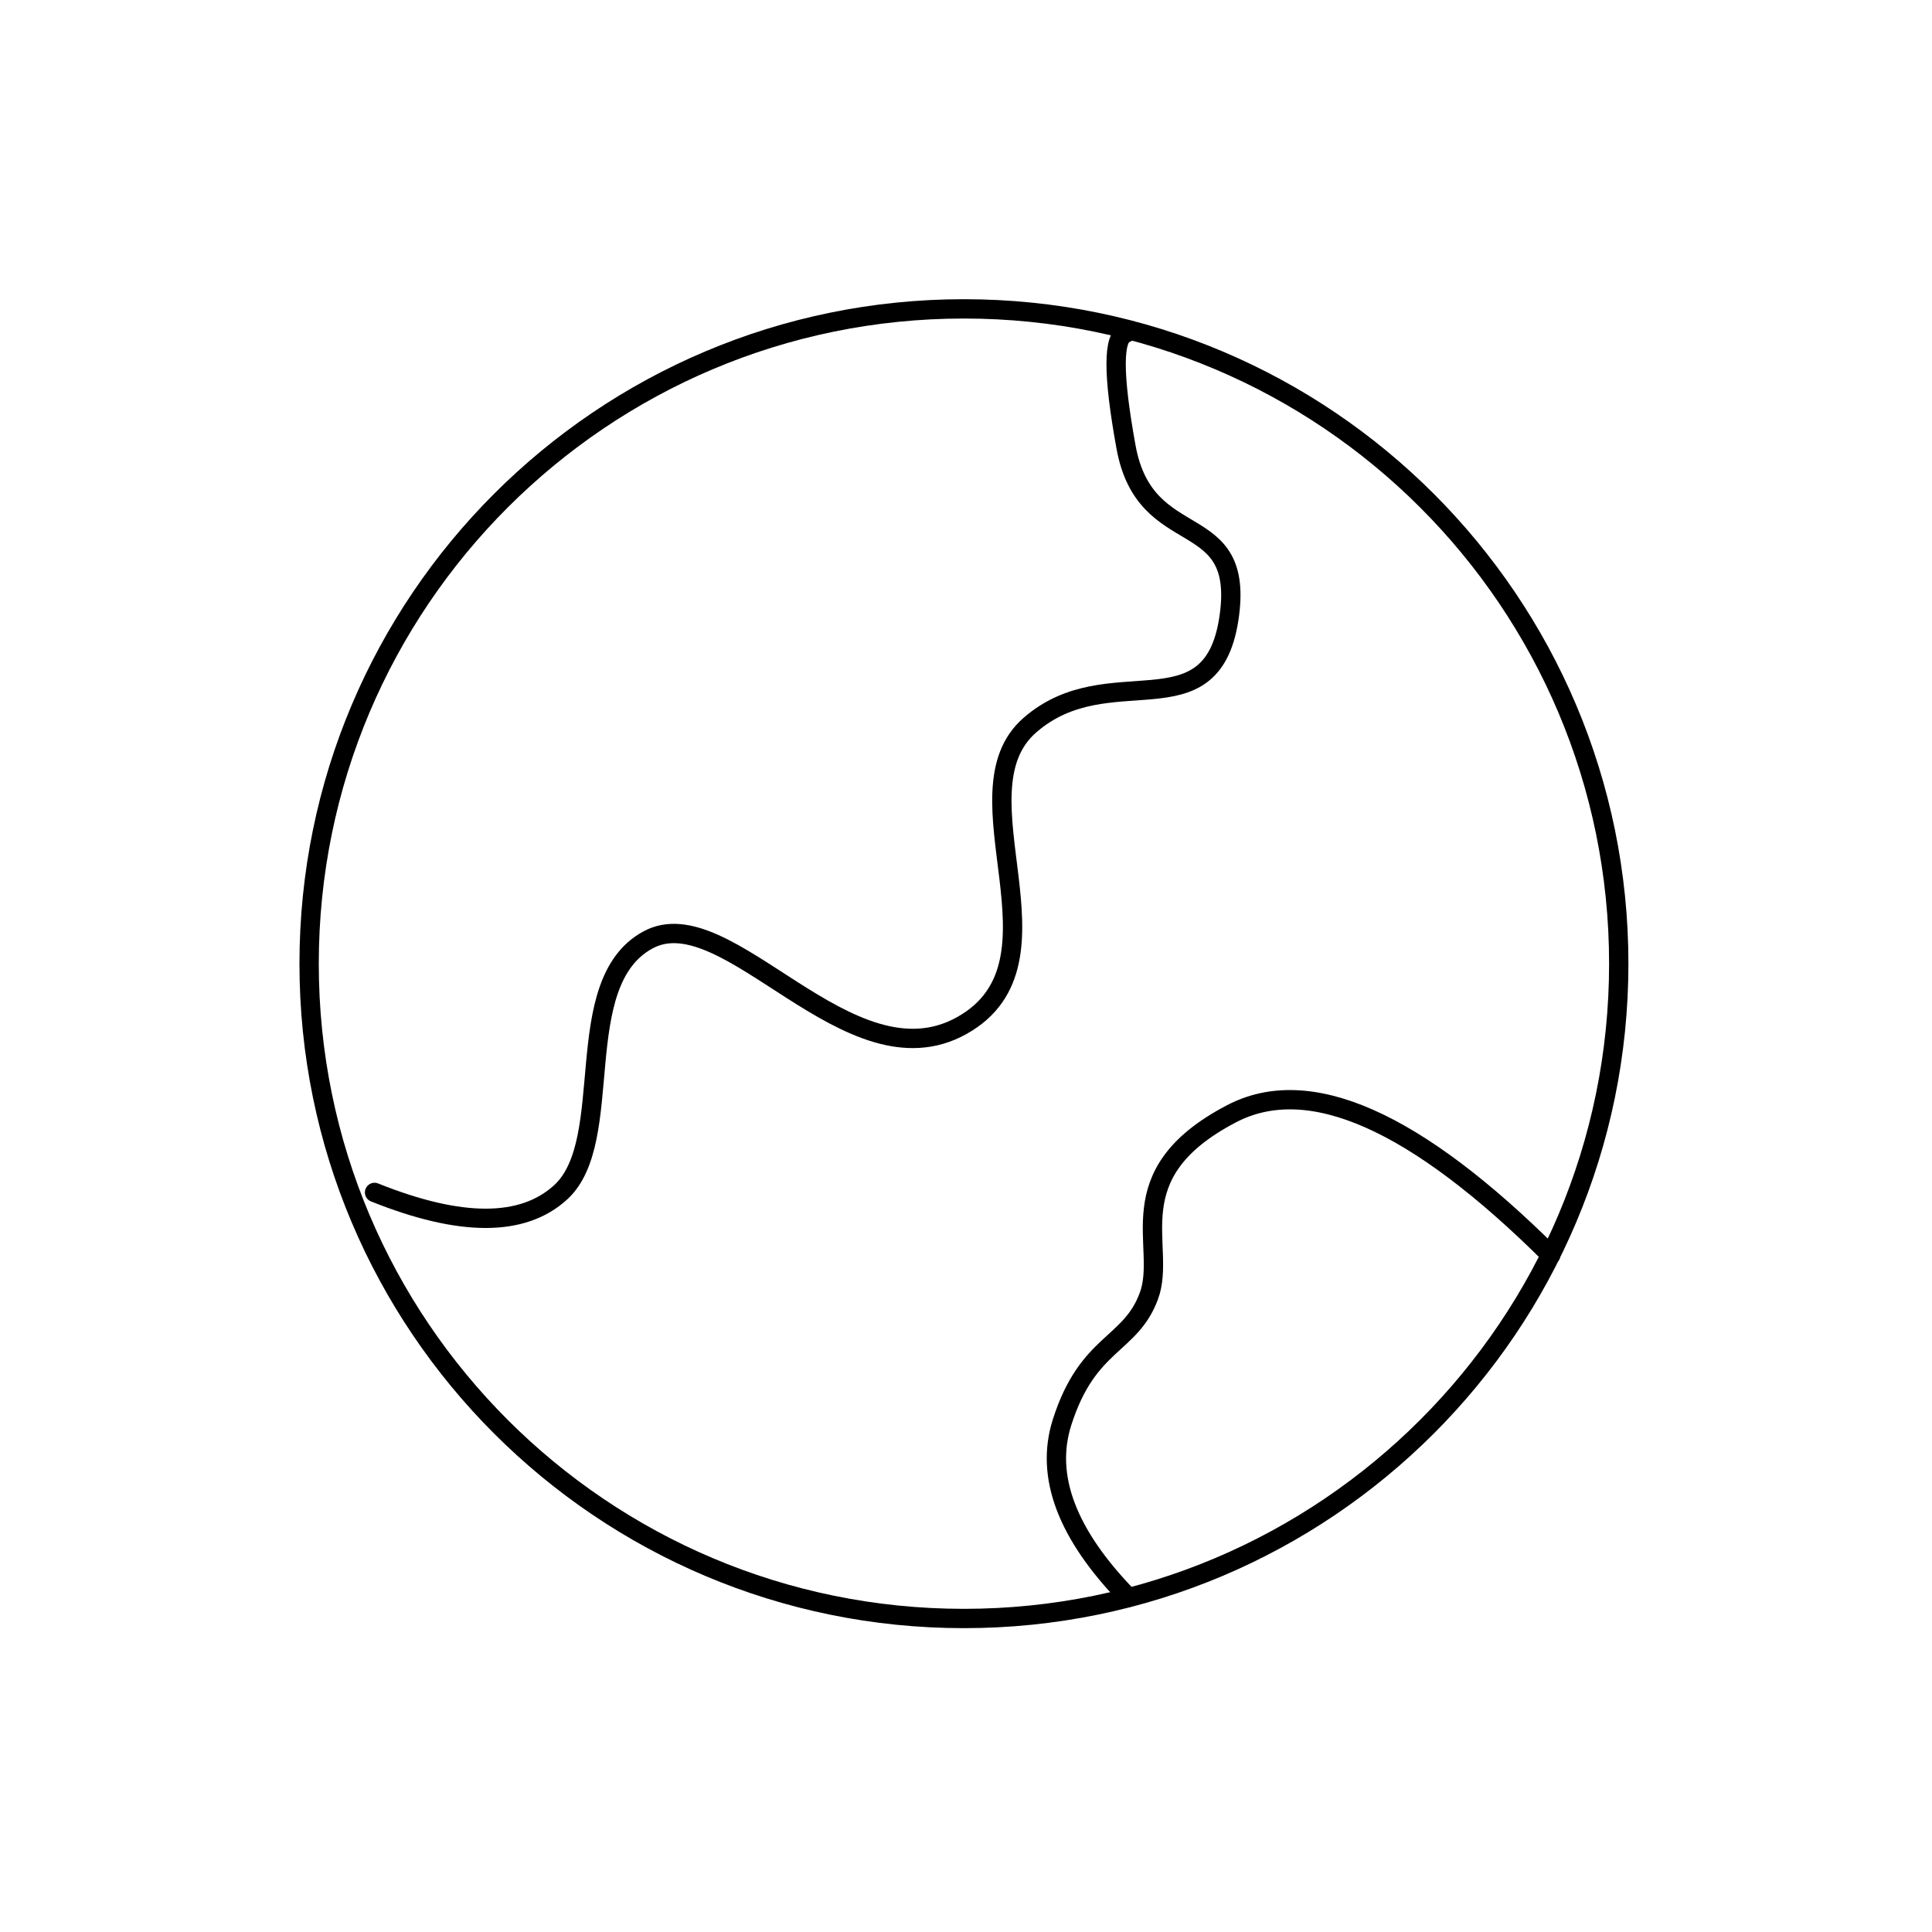 <?xml version="1.0" encoding="UTF-8"?>
<svg id="Ebene_1" data-name="Ebene 1" xmlns="http://www.w3.org/2000/svg" viewBox="0 0 75 75">

  <path stroke="currentColor" fill="none" stroke-width=".75px" stroke-linecap="round" stroke-linejoin="round" d="M37.42,62.83c14.04,0,25.42-11.38,25.42-25.42s-11.38-25.42-25.42-25.42-25.42,11.38-25.42,25.42,11.38,25.42,25.42,25.42Z"/>
  <path stroke="currentColor" fill="none" stroke-width=".75px" stroke-linecap="round" stroke-linejoin="round" d="M14.54,46.29c3.34,1.34,5.75,1.34,7.22,0,2.21-2.01.3-8.12,3.39-9.8,3.09-1.69,7.8,5.78,12.19,3.32,4.4-2.46-.41-9.01,2.64-11.66,3.05-2.66,7.02.34,7.72-4.1.69-4.44-3.24-2.52-3.99-6.71-.51-2.8-.51-4.27,0-4.41"/>
  <path stroke="currentColor" fill="none" stroke-width=".75px" stroke-linecap="round" stroke-linejoin="round" d="M43.8,62.01c-2.38-2.44-3.24-4.7-2.57-6.8,1-3.14,2.65-2.95,3.37-4.9.72-1.94-1.31-4.71,3.2-7.07,3.01-1.58,7.14.25,12.4,5.48"/>
</svg>